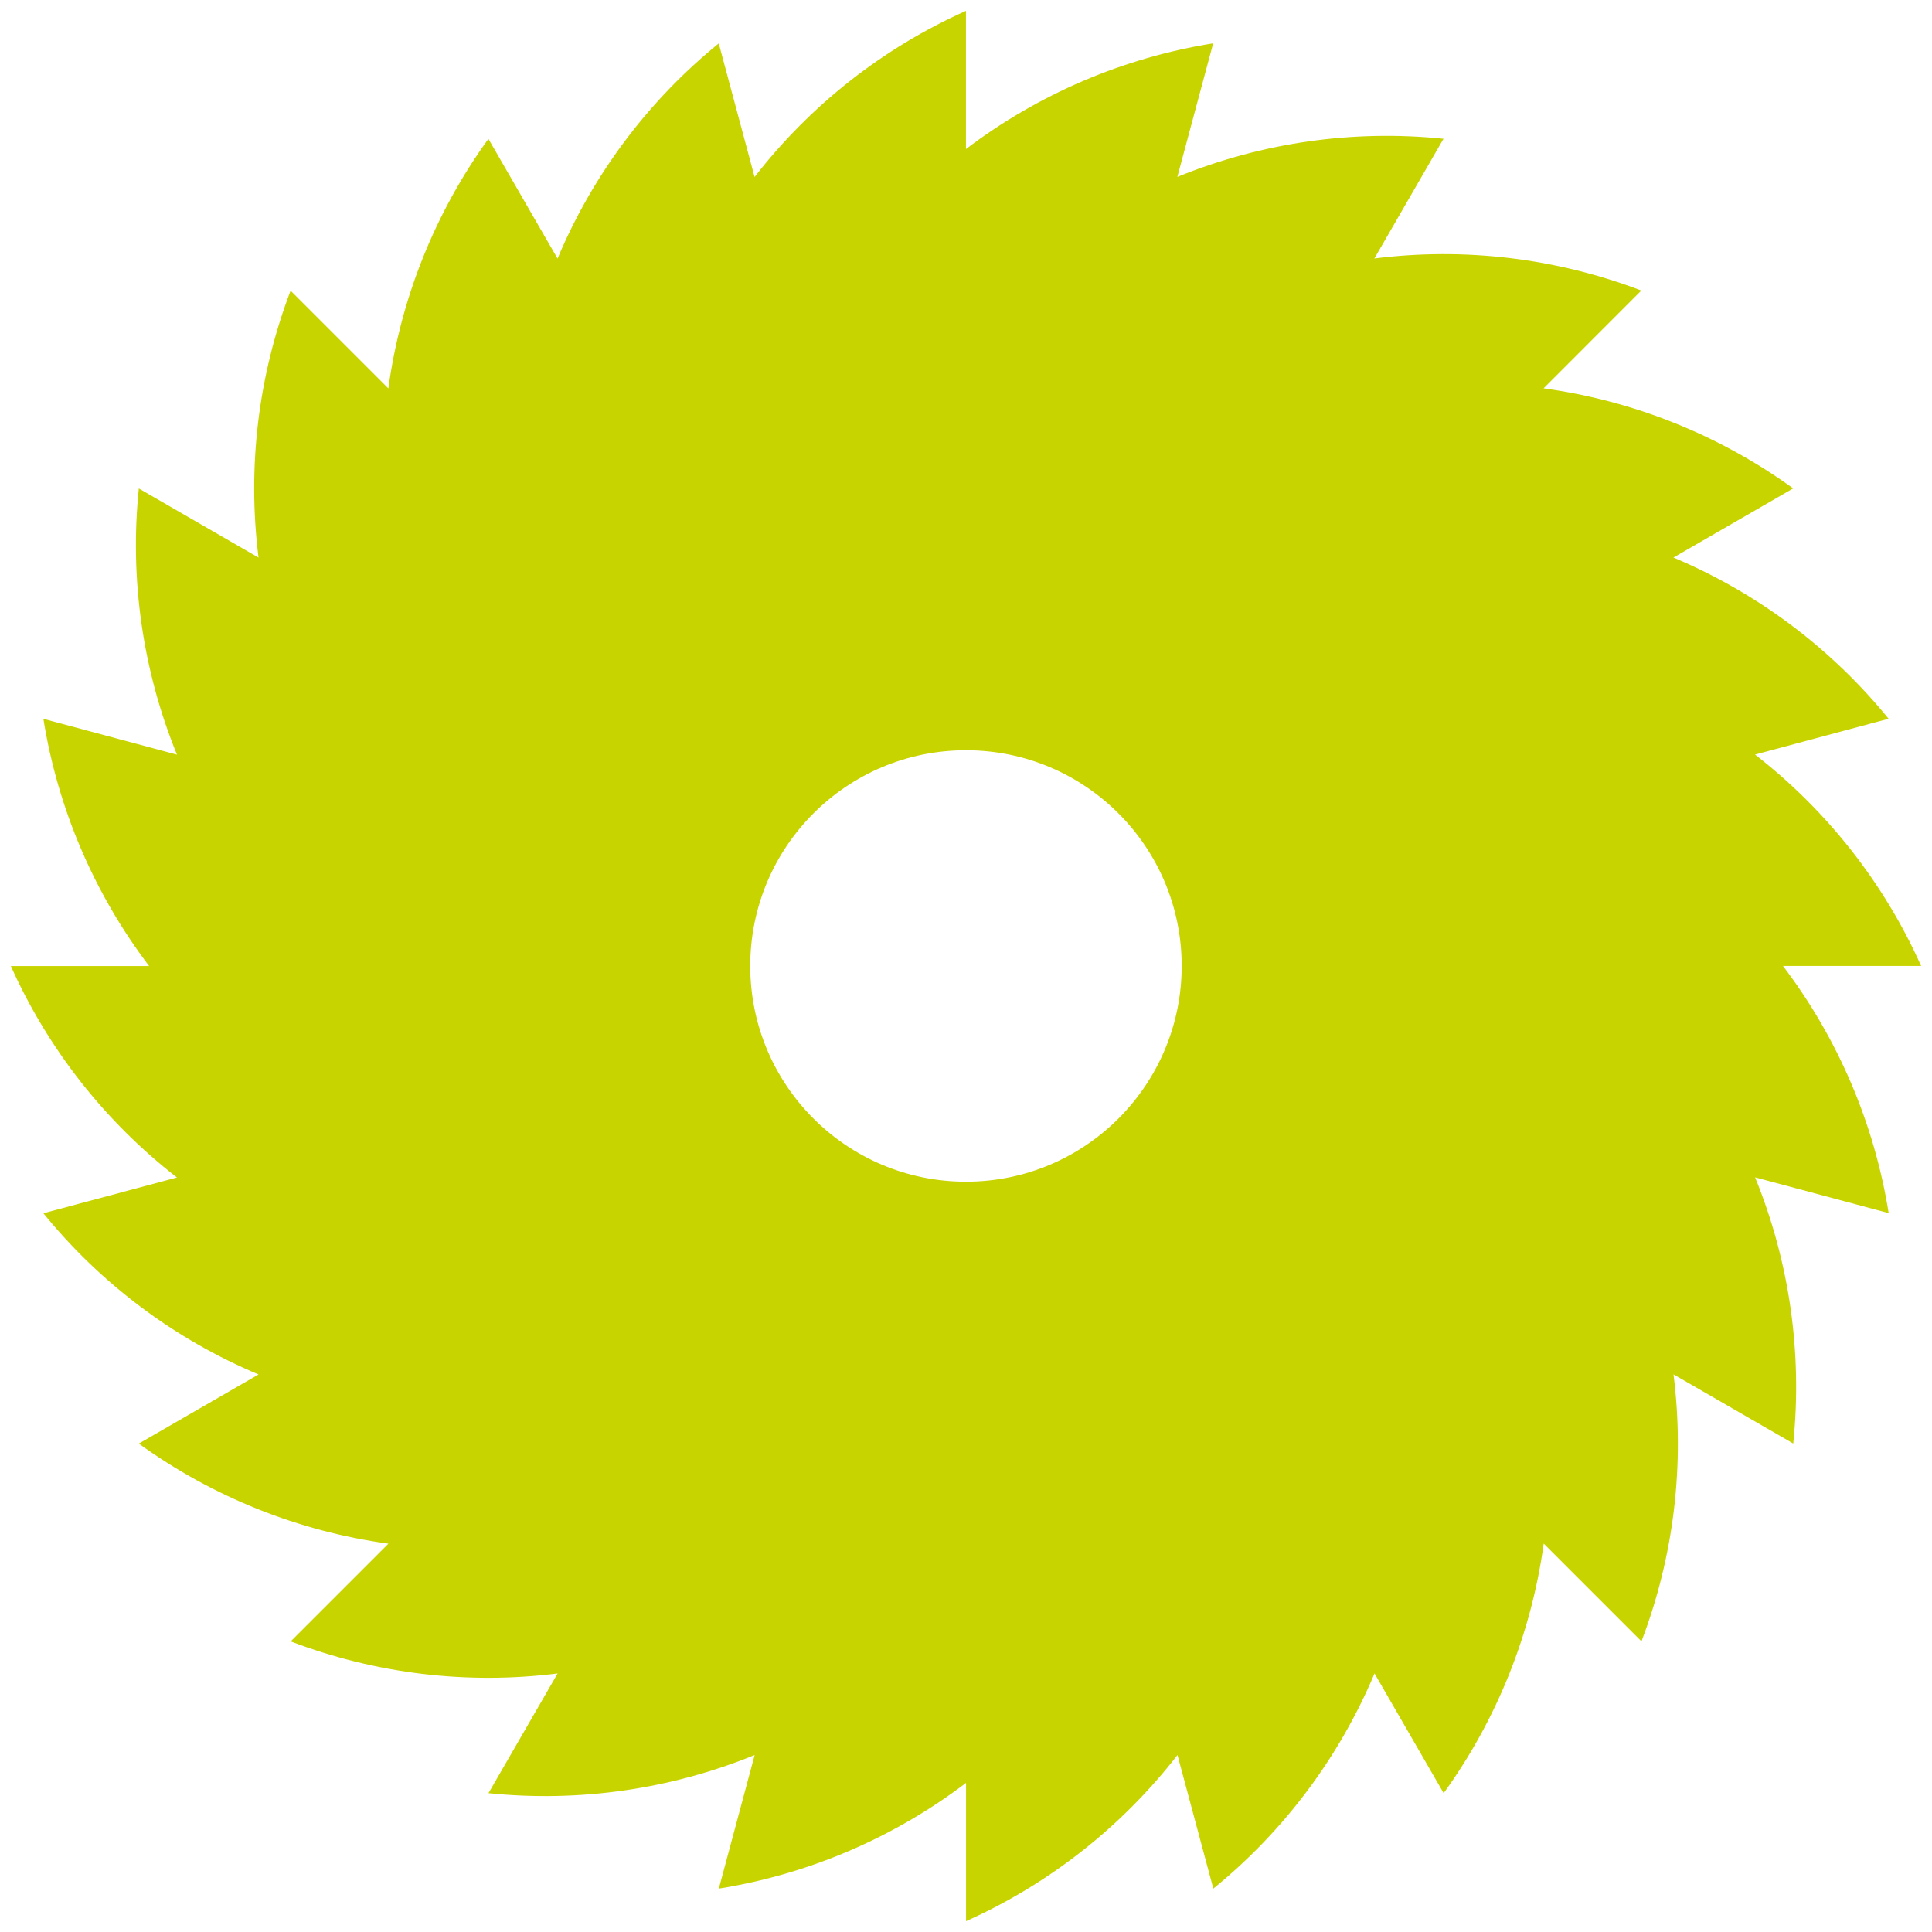 <?xml version="1.0" encoding="UTF-8"?>
<svg id="Calque_1" data-name="Calque 1" xmlns="http://www.w3.org/2000/svg" viewBox="0 0 276.11 276.11">
  <defs>
    <style>
      .cls-1 {
        fill: #c8d400;
      }
    </style>
  </defs>
  <path class="cls-1" d="M254.8,138.05h19.76c-5.31-11.87-13.47-22.24-23.74-30.21l19.09-5.12c-8.21-10.09-18.77-18-30.75-23.04l17.11-9.88c-10.54-7.62-22.78-12.53-35.67-14.3l13.97-13.98c-12.15-4.63-25.25-6.21-38.15-4.58l9.88-17.11c-12.94-1.33-26,.54-38.04,5.45l5.12-19.09c-12.84,2.06-24.97,7.25-35.33,15.11V1.55c-11.87,5.31-22.24,13.47-30.21,23.74l-5.12-19.09c-10.09,8.2-18,18.76-23.04,30.75l-9.88-17.11c-7.62,10.54-12.53,22.78-14.3,35.67l-13.97-13.97c-4.63,12.15-6.21,25.25-4.58,38.15l-17.11-9.88c-1.33,12.93.54,26,5.45,38.04l-19.09-5.12c2.06,12.84,7.25,24.97,15.11,35.33H1.55c5.31,11.87,13.47,22.24,23.74,30.22l-19.09,5.11c8.2,10.09,18.76,18,30.75,23.04l-17.11,9.88c10.54,7.62,22.79,12.53,35.67,14.3l-13.97,13.97c12.15,4.63,25.25,6.21,38.15,4.58l-9.88,17.11c12.93,1.33,26-.54,38.04-5.45l-5.12,19.09c12.84-2.06,24.97-7.25,35.33-15.11v19.76c11.87-5.31,22.24-13.47,30.22-23.74l5.12,19.09c10.09-8.2,18-18.77,23.04-30.75l9.88,17.11c7.62-10.54,12.53-22.79,14.3-35.67l13.97,13.97c4.63-12.15,6.21-25.25,4.58-38.15l17.11,9.88c1.33-12.93-.54-26-5.45-38.04l19.09,5.11c-2.06-12.84-7.25-24.97-15.11-35.33M138.05,168.88c-17.02,0-30.83-13.8-30.83-30.83s13.8-30.83,30.83-30.83,30.83,13.8,30.83,30.83c0,17.02-13.8,30.83-30.82,30.83h0"/>
</svg>